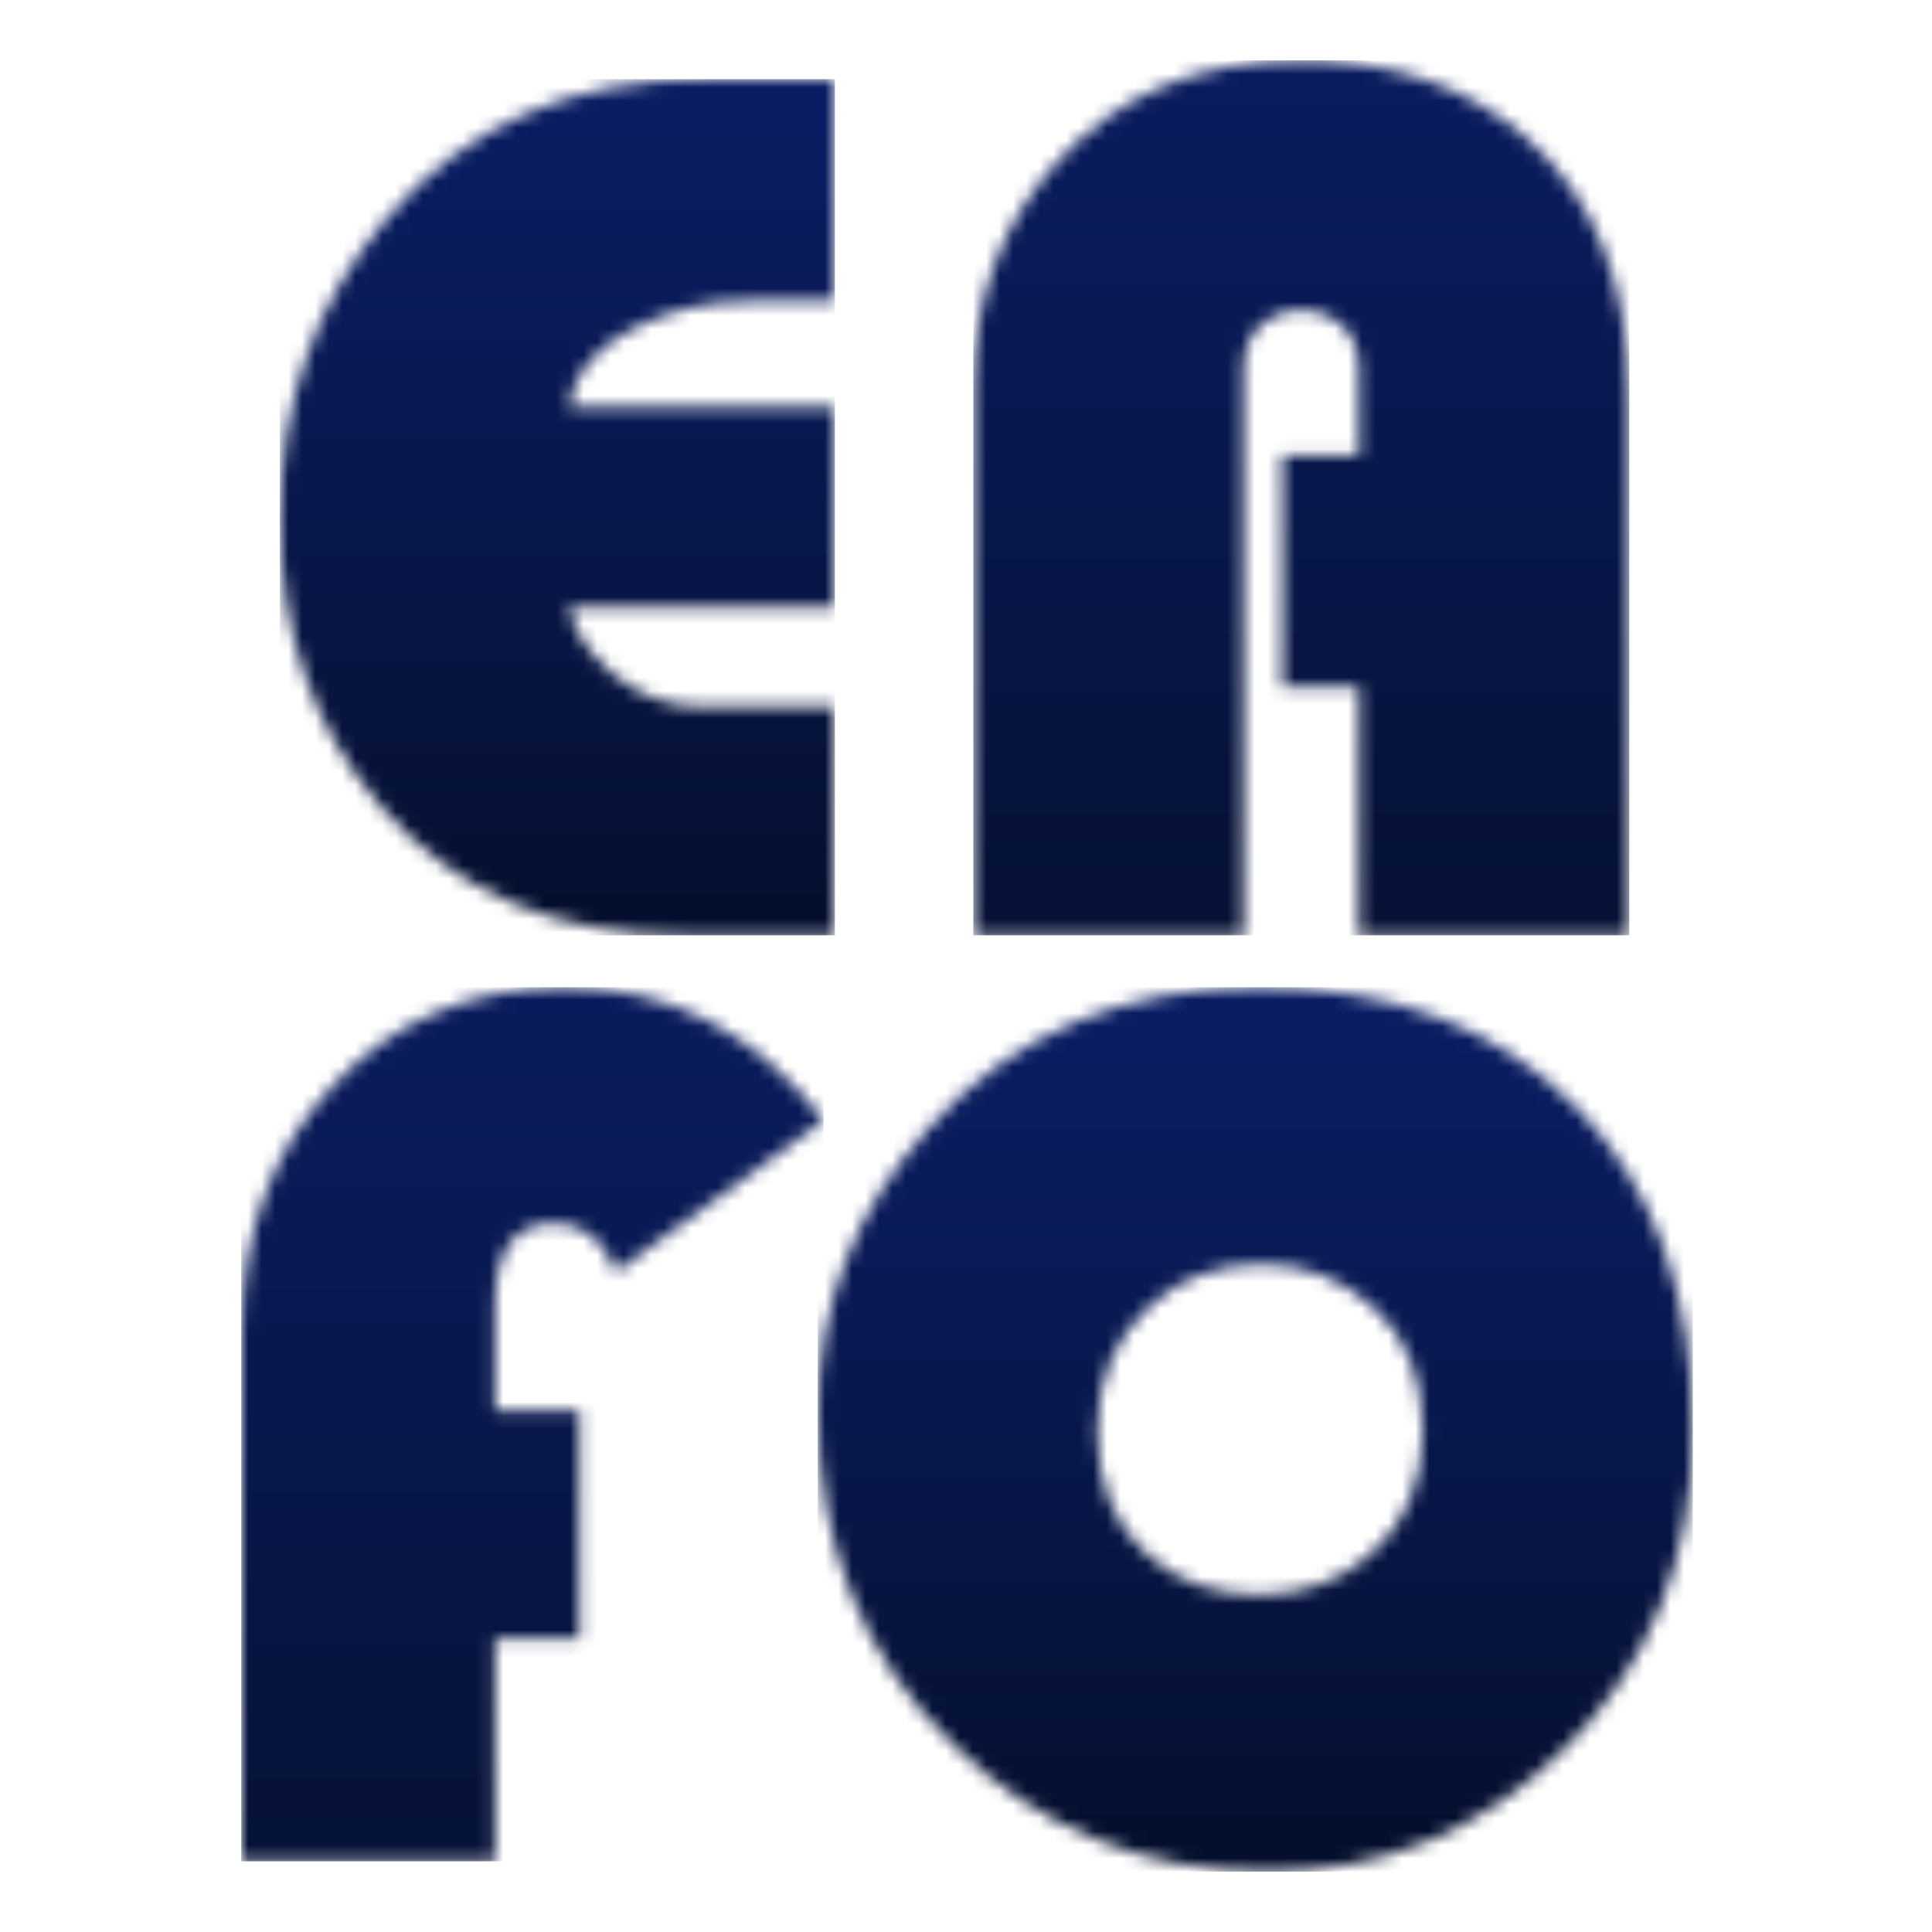 <?xml version="1.0" encoding="UTF-8"?>
<svg data-bbox="17.982 4.5 108.186 135" xmlns="http://www.w3.org/2000/svg" viewBox="0 0 144 144" height="144" width="144" data-type="ugc">
    <g>
        <mask height="66" width="50" y="4" x="72" maskUnits="userSpaceOnUse" style="mask-type:luminance" id="1bfa0a51-c7ff-430c-a247-2c4b22e27ee8" fill="none">
            <path fill="#ffffff" d="M78.755 12.108c-4.145 4.606-6.209 10.218-6.209 16.837v40.77h20.146v-42.17c0-1.398.41-2.49 1.245-3.257.836-.768 1.86-1.16 3.054-1.16 1.194 0 2.218.392 3.053 1.16.836.767 1.246 1.86 1.246 3.258v6.414h-5.715v17.229h5.715v18.525h20.129v-40.07c0-8.41-2.542-14.858-7.609-19.327C109.409 6.445 103.797 4.5 96.99 4.5c-7.607 0-13.697 2.542-18.235 7.608Z"/>
        </mask>
        <g mask="url(#1bfa0a51-c7ff-430c-a247-2c4b22e27ee8)">
            <path fill="url(#6c24b8d8-0a28-4a54-807a-6a84c35d9a97)" d="M121.436 4.5h-48.89v65.214h48.89V4.5Z"/>
        </g>
        <mask height="65" width="43" y="5" x="20" maskUnits="userSpaceOnUse" style="mask-type:luminance" id="e5d4a67c-66c1-4fab-a8ce-f2f18b6bad9b" fill="none">
            <path fill="#ffffff" d="M52.417 5.9c-9.877 0-17.758 3.48-23.643 10.422-5.271 6.21-7.915 13.68-7.915 22.432 0 8.41 2.507 15.523 7.506 21.34 5.544 6.414 13.083 9.62 22.636 9.62h11.225V52.69h-9.809c-2.61 0-4.913-.87-6.909-2.61-1.671-1.466-2.712-3.07-3.104-4.81h19.839V30.344h-19.84c.325-2.405 1.877-4.316 4.607-5.766 2.729-1.433 5.68-2.15 8.819-2.15h6.414V5.9h-9.826Z"/>
        </mask>
        <g mask="url(#e5d4a67c-66c1-4fab-a8ce-f2f18b6bad9b)">
            <path fill="url(#2bf5760f-342c-423f-a52b-a9772832dcdc)" d="M62.226 5.9H20.859v63.815h41.367V5.899Z"/>
        </g>
        <mask height="67" width="67" y="73" x="60" maskUnits="userSpaceOnUse" style="mask-type:luminance" id="7c014bed-eba6-40ae-9152-ae684ecbb364" fill="none">
            <path fill="#ffffff" d="M85.5 115.857c-2.474-2.201-3.702-5.271-3.702-9.212 0-3.872 1.314-6.977 3.906-9.314 2.27-2.064 5.05-3.104 8.308-3.104 3.207 0 6.022 1.091 8.41 3.258 2.405 2.166 3.616 5.22 3.616 9.16 0 3.872-1.296 6.943-3.906 9.212-2.27 1.996-5.032 3.002-8.325 3.002-3.326 0-6.107-1.006-8.307-3.002ZM69.277 84.009c-5.544 6.14-8.307 13.22-8.307 21.237 0 9.945 3.343 18.202 10.013 24.735 6.482 6.346 14.33 9.519 23.54 9.519 8.547 0 15.899-3.037 22.04-9.11 6.414-6.345 9.621-14.26 9.621-23.745 0-10.15-2.9-18.201-8.717-24.138-5.817-5.936-13.698-8.921-23.643-8.921-10.098 0-18.27 3.463-24.547 10.423Z"/>
        </mask>
        <g mask="url(#7c014bed-eba6-40ae-9152-ae684ecbb364)">
            <path fill="url(#a9c6186a-d9ab-4978-ae5b-82b5a577b1ef)" d="M126.168 73.586H60.954V139.5h65.214V73.586Z"/>
        </g>
        <mask height="66" width="45" y="73" x="17" maskUnits="userSpaceOnUse" style="mask-type:luminance" id="d8a2d1be-8d70-435f-8bd7-b70d9a471c9b" fill="none">
            <path fill="#ffffff" d="M24.857 80.87C20.285 85.714 18 91.873 18 99.293v39.439h18.9v-16.581h6.295V105.11H36.9v-7.864c0-4.06 1.467-6.073 4.384-6.073 2.2 0 3.736 1.211 4.623 3.634l15.506-11.31c-5.168-6.619-11.565-9.911-19.225-9.911-6.994 0-12.76 2.422-17.331 7.284Z"/>
        </mask>
        <g mask="url(#d8a2d1be-8d70-435f-8bd7-b70d9a471c9b)">
            <path fill="url(#3f4be885-d3f7-42ef-b461-406f180c28af)" d="M61.379 73.586H17.982v65.146h43.397V73.586Z"/>
        </g>
        <defs fill="none">
            <linearGradient gradientUnits="userSpaceOnUse" y2="-6.413" x2="96.993" y1="80.588" x1="96.993" id="6c24b8d8-0a28-4a54-807a-6a84c35d9a97">
                <stop stop-color="#040E2C"/>
                <stop stop-color="#071646" offset=".409"/>
                <stop stop-color="#0A1B5C" offset=".798"/>
                <stop stop-color="#0A1D64" offset="1"/>
            </linearGradient>
            <linearGradient gradientUnits="userSpaceOnUse" y2="4.399" x2="41.547" y1="71.214" x1="41.547" id="2bf5760f-342c-423f-a52b-a9772832dcdc">
                <stop stop-color="#040E2C"/>
                <stop stop-color="#071646" offset=".409"/>
                <stop stop-color="#0A1B5C" offset=".798"/>
                <stop stop-color="#0A1D64" offset="1"/>
            </linearGradient>
            <linearGradient gradientUnits="userSpaceOnUse" y2="73.222" x2="93.564" y1="139.854" x1="93.564" id="a9c6186a-d9ab-4978-ae5b-82b5a577b1ef">
                <stop stop-color="#040E2C"/>
                <stop stop-color="#071646" offset=".409"/>
                <stop stop-color="#0A1B5C" offset=".798"/>
                <stop stop-color="#0A1D64" offset="1"/>
            </linearGradient>
            <linearGradient gradientUnits="userSpaceOnUse" y2="57.248" x2="39.688" y1="155.062" x1="39.688" id="3f4be885-d3f7-42ef-b461-406f180c28af">
                <stop stop-color="#040E2C"/>
                <stop stop-color="#071646" offset=".409"/>
                <stop stop-color="#0A1B5C" offset=".798"/>
                <stop stop-color="#0A1D64" offset="1"/>
            </linearGradient>
        </defs>
    </g>
</svg>
